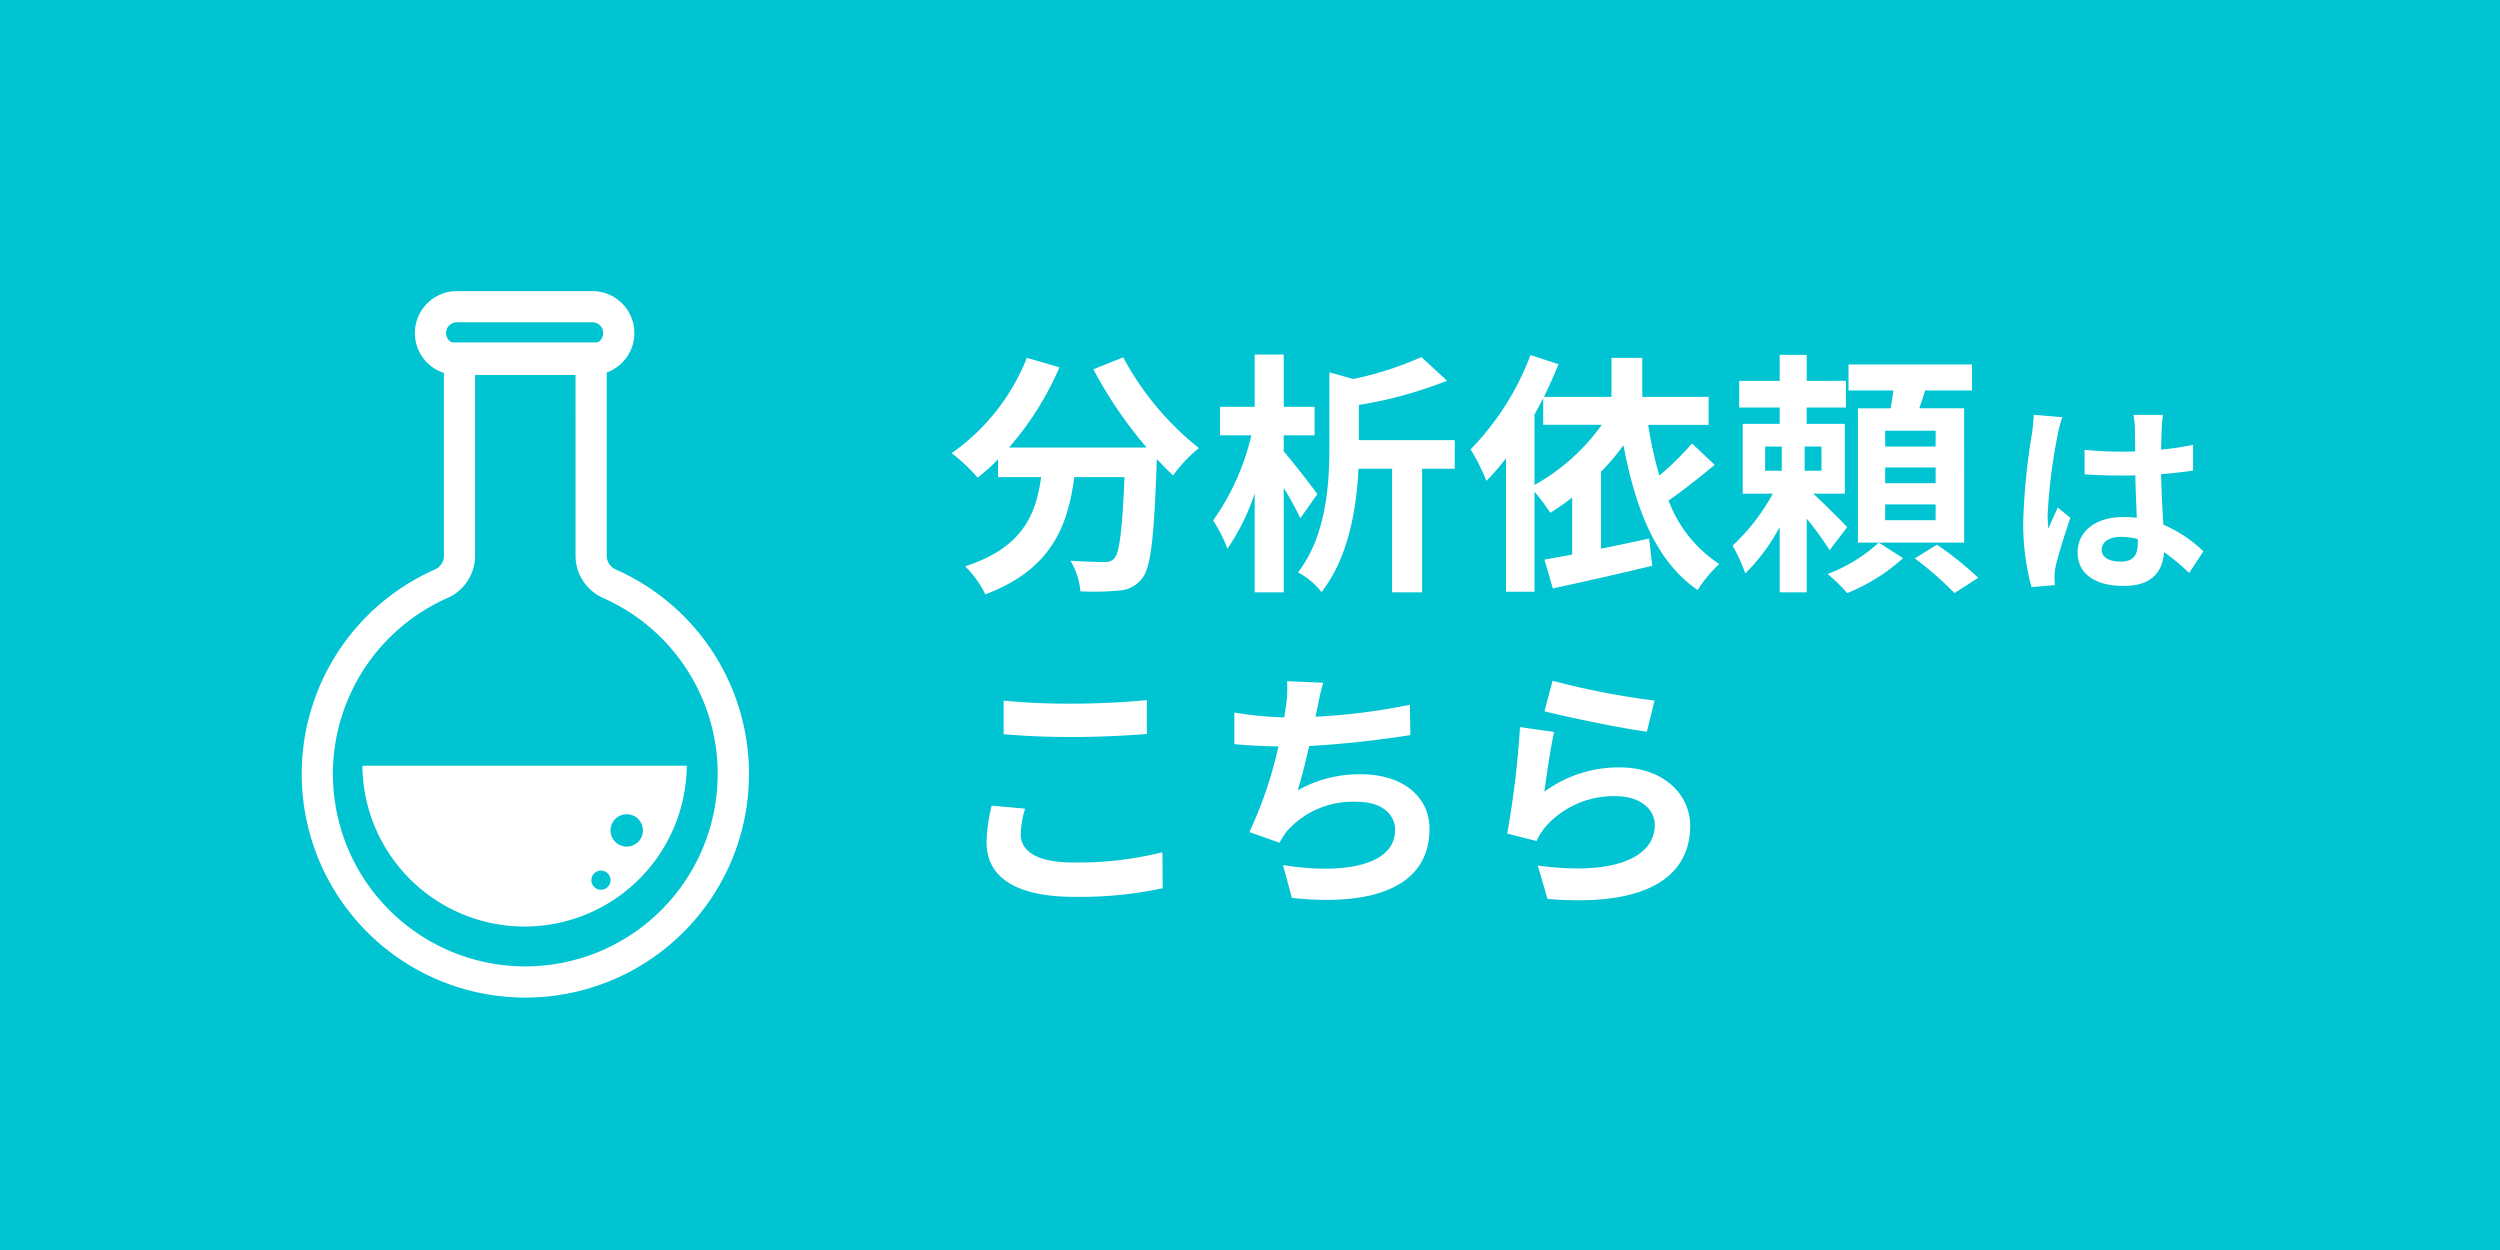 <svg xmlns="http://www.w3.org/2000/svg" width="206" height="103" viewBox="0 0 206 103"><g transform="translate(-1212 -6328)"><rect width="206" height="103" transform="translate(1212 6328)" fill="#00c4d2"/><g transform="translate(1237.063 6337)"><path d="M13.215,51.348H26.632V68.929a1.242,1.242,0,0,0,.746,1.129,18.423,18.423,0,0,1-7.455,35.275h-.033a18.425,18.425,0,0,1-7.417-35.276,1.238,1.238,0,0,0,.742-1.127Zm10.847,2.57H15.785V68.929a3.81,3.81,0,0,1-2.271,3.477,15.855,15.855,0,0,0,6.381,30.356h.029a15.856,15.856,0,0,0,6.414-30.355,3.813,3.813,0,0,1-2.275-3.479Z" transform="translate(-1.701 -32.132)" fill="#fff"/><path d="M40.076,47.4H28.9a3.454,3.454,0,0,1,0-6.909H40.076a3.454,3.454,0,1,1,0,6.909ZM28.9,43.058a.884.884,0,0,0,0,1.769H40.076a.884.884,0,1,0,0-1.769Z" transform="translate(-16.321 -25.502)" fill="#fff"/><path d="M9.2,141.068a13.364,13.364,0,0,0,26.727,0Zm19.658,10.219a.79.79,0,1,1,.79-.79.79.79,0,0,1-.79.79m2.124-3.557a1.334,1.334,0,1,1,1.334-1.334,1.334,1.334,0,0,1-1.334,1.334" transform="translate(-4.401 -86.97)" fill="#fff"/><path d="M22.562,154.932A13.863,13.863,0,0,1,8.7,141.068v-.5H36.425v.5a13.863,13.863,0,0,1-13.864,13.864ZM9.708,141.568a12.864,12.864,0,0,0,25.708,0Zm19.149,10.219a1.29,1.29,0,1,1,1.29-1.29A1.292,1.292,0,0,1,28.856,151.787Zm0-1.581a.29.29,0,1,0,.29.29A.291.291,0,0,0,28.856,150.207Zm2.124-1.976a1.834,1.834,0,1,1,1.834-1.834A1.836,1.836,0,0,1,30.98,148.231Zm0-2.668a.834.834,0,1,0,.834.834A.835.835,0,0,0,30.98,145.563Z" transform="translate(-4.401 -86.97)" fill="rgba(0,0,0,0)"/><path d="M-.5-.5H36.946v74H-.5ZM35.946.5H.5v72H35.946Z" transform="translate(0 0)" fill="rgba(0,0,0,0)"/></g><path d="M11.97-16.569a35.661,35.661,0,0,0,4.389,6.447H5.019a25.186,25.186,0,0,0,4.158-6.615l-2.688-.777A17.411,17.411,0,0,1,.294-9.66,15.018,15.018,0,0,1,2.436-7.644a15.822,15.822,0,0,0,1.68-1.512v1.47H7.665C7.245-4.62,6.153-1.869,1.407-.336a8.367,8.367,0,0,1,1.659,2.31C8.505-.063,9.87-3.654,10.4-7.686h4.137c-.189,4.389-.42,6.258-.84,6.7a.974.974,0,0,1-.84.294c-.525,0-1.617-.021-2.772-.105a6.034,6.034,0,0,1,.819,2.52,21.009,21.009,0,0,0,3.171-.063A2.534,2.534,0,0,0,15.981.672c.735-.882.987-3.36,1.218-9.7v-.147c.462.483.9.945,1.344,1.344a11.962,11.962,0,0,1,2.121-2.247,24.18,24.18,0,0,1-6.237-7.476ZM30.429-6.279c-.378-.546-2.058-2.709-2.772-3.528V-11.13H30.2v-2.352H27.657v-4.305H25.263v4.305H22.407v2.352H24.99a19.941,19.941,0,0,1-3.15,7.014,12.132,12.132,0,0,1,1.176,2.331,18.064,18.064,0,0,0,2.247-4.557V1.806h2.394V-6.8a26.732,26.732,0,0,1,1.365,2.5Zm11.319-4.452h-7.9v-2.9a34.769,34.769,0,0,0,7.266-1.995L39-17.577a27.53,27.53,0,0,1-5.607,1.806l-1.974-.546v6.069c0,3.108-.231,7.329-2.583,10.416a6.026,6.026,0,0,1,1.932,1.617c2.247-2.856,2.9-6.951,3.045-10.164h2.772V1.806H39.06V-8.379h2.688Zm6.573-2.121c.252-.441.483-.882.714-1.344v2.2h4.83a16.931,16.931,0,0,1-5.544,4.956ZM61.3-10.458a24.779,24.779,0,0,1-2.688,2.646,31.215,31.215,0,0,1-.924-4.179h4.977V-14.3H57.2v-3.213H54.663V-14.3H49.1c.441-.9.84-1.806,1.2-2.688l-2.31-.756a22.433,22.433,0,0,1-4.935,7.77,16.737,16.737,0,0,1,1.3,2.6A18.174,18.174,0,0,0,45.969-9.24v11h2.352V-6.489a20.658,20.658,0,0,1,1.3,1.743,19.992,19.992,0,0,0,1.806-1.26v4.7c-.84.168-1.617.294-2.289.42l.693,2.373c2.31-.5,5.334-1.176,8.19-1.869l-.252-2.247c-1.323.294-2.688.588-3.969.84V-8.127a18.465,18.465,0,0,0,1.848-2.184C56.658-5,58.338-.735,61.761,1.617A11,11,0,0,1,63.546-.525a10.723,10.723,0,0,1-4.179-5.229c1.2-.84,2.583-1.932,3.8-2.94Zm6.027.252h1.365v1.995H67.326Zm4.641,1.995H70.581v-1.995h1.386ZM74.088-3.57c-.4-.42-1.848-1.869-2.793-2.751h2.6v-5.754h-3.15v-1.344h3.234v-2.2H70.749v-2.142H68.523v2.142H65.184v2.2h3.339v1.344H65.478v5.754h2.478a16.868,16.868,0,0,1-3.318,4.284A13.253,13.253,0,0,1,65.688.252,16.007,16.007,0,0,0,68.523-3.57V1.806h2.226V-4.263a25.154,25.154,0,0,1,1.89,2.6Zm2.6,1.281A12.881,12.881,0,0,1,72.471.294a14.41,14.41,0,0,1,1.617,1.575,15.255,15.255,0,0,0,4.6-2.877Zm4.683-7.917H77.217v-1.3h4.158Zm0,3.024H77.217v-1.3h4.158Zm0,3.045H77.217v-1.3h4.158Zm2.352-9.219h-3.7c.168-.462.336-.966.483-1.47h3.864v-2.142H74.193v2.142h3.7c-.063.483-.147.987-.231,1.47H74.97V-2.289h8.757ZM79.653-.987a27.492,27.492,0,0,1,3.276,2.856L84.882.609a27.971,27.971,0,0,0-3.4-2.73Z" transform="translate(1290.123 6375)" fill="#fff"/><path d="M8.058-2.21c0-.646.646-1.054,1.615-1.054a5.248,5.248,0,0,1,1.36.187v.306c0,1-.357,1.547-1.394,1.547C8.738-1.224,8.058-1.513,8.058-2.21Zm5.049-11.1H10.676a7.219,7.219,0,0,1,.119,1.122c0,.357.017,1.054.017,1.887-.391.017-.8.017-1.19.017a28.326,28.326,0,0,1-2.975-.153v2.023c1,.068,1.972.1,2.975.1.391,0,.8,0,1.207-.017.017,1.207.085,2.448.119,3.5a7.563,7.563,0,0,0-1.1-.068c-2.312,0-3.774,1.19-3.774,2.907C6.069-.2,7.531.782,9.877.782c2.295,0,3.213-1.156,3.315-2.788A17.831,17.831,0,0,1,15.266-.289l1.173-1.785a11.126,11.126,0,0,0-3.3-2.193c-.068-1.156-.153-2.516-.187-4.165.935-.068,1.819-.17,2.635-.289v-2.125a23.292,23.292,0,0,1-2.635.391c.017-.748.034-1.377.051-1.751A10.645,10.645,0,0,1,13.107-13.311Zm-8.3.187-2.346-.2a16.216,16.216,0,0,1-.17,1.666,53.838,53.838,0,0,0-.7,7.089,19.967,19.967,0,0,0,.68,5.44L4.2.714c-.017-.238-.034-.527-.034-.7a4.744,4.744,0,0,1,.085-.8C4.454-1.7,5-3.434,5.474-4.828l-1.037-.85c-.255.578-.544,1.156-.765,1.751A8.035,8.035,0,0,1,3.6-5.032a45.38,45.38,0,0,1,.816-6.579A11.038,11.038,0,0,1,4.811-13.124Z" transform="translate(1377.123 6375.5)" fill="#fff"/><path d="M4.578-15.267V-12.5c1.7.147,3.528.231,5.733.231,1.995,0,4.6-.126,6.069-.252v-2.793c-1.617.168-4.011.294-6.09.294A55.089,55.089,0,0,1,4.578-15.267Zm1.764,8.9L3.591-6.615a13.585,13.585,0,0,0-.42,3.024C3.171-.714,5.586.9,10.4.9A32.36,32.36,0,0,0,17.682.189l-.021-2.961a28.835,28.835,0,0,1-7.371.84c-3.024,0-4.3-.966-4.3-2.31A7.738,7.738,0,0,1,6.342-6.363Zm24.57-10.374-2.982-.126a9.523,9.523,0,0,1-.1,2.121c-.042.252-.084.546-.126.861a30.014,30.014,0,0,1-4.116-.4v2.6c1.071.105,2.31.168,3.633.189a33.6,33.6,0,0,1-2.394,7.056l2.478.882a7.761,7.761,0,0,1,.588-.924A7.267,7.267,0,0,1,33.705-6.93c2.058,0,3.129,1.05,3.129,2.31,0,3.087-4.641,3.654-9.24,2.9L28.329.987c6.783.735,11.34-.966,11.34-5.691,0-2.688-2.247-4.494-5.649-4.494a10.233,10.233,0,0,0-5.208,1.323c.315-1.029.651-2.373.945-3.654,2.814-.147,6.153-.546,8.337-.9l-.042-2.5a51.419,51.419,0,0,1-7.77.987c.042-.231.084-.462.126-.651C30.555-15.288,30.681-16,30.912-16.737Zm18.9-.168-.672,2.52c1.638.42,6.321,1.407,8.442,1.68l.63-2.562A64.276,64.276,0,0,1,49.812-16.905Zm.126,4.221-2.814-.4a77.473,77.473,0,0,1-1.05,8.778l2.415.609a5.088,5.088,0,0,1,.777-1.218A7.476,7.476,0,0,1,55.1-7.392c1.827,0,3.129,1.008,3.129,2.373,0,2.667-3.339,4.2-9.639,3.339l.8,2.751c8.736.735,11.76-2.205,11.76-6.027,0-2.541-2.142-4.809-5.817-4.809a10.28,10.28,0,0,0-6.195,2C49.287-8.967,49.665-11.529,49.938-12.684Z" transform="translate(1290.123 6401)" fill="#fff"/></g></svg>
